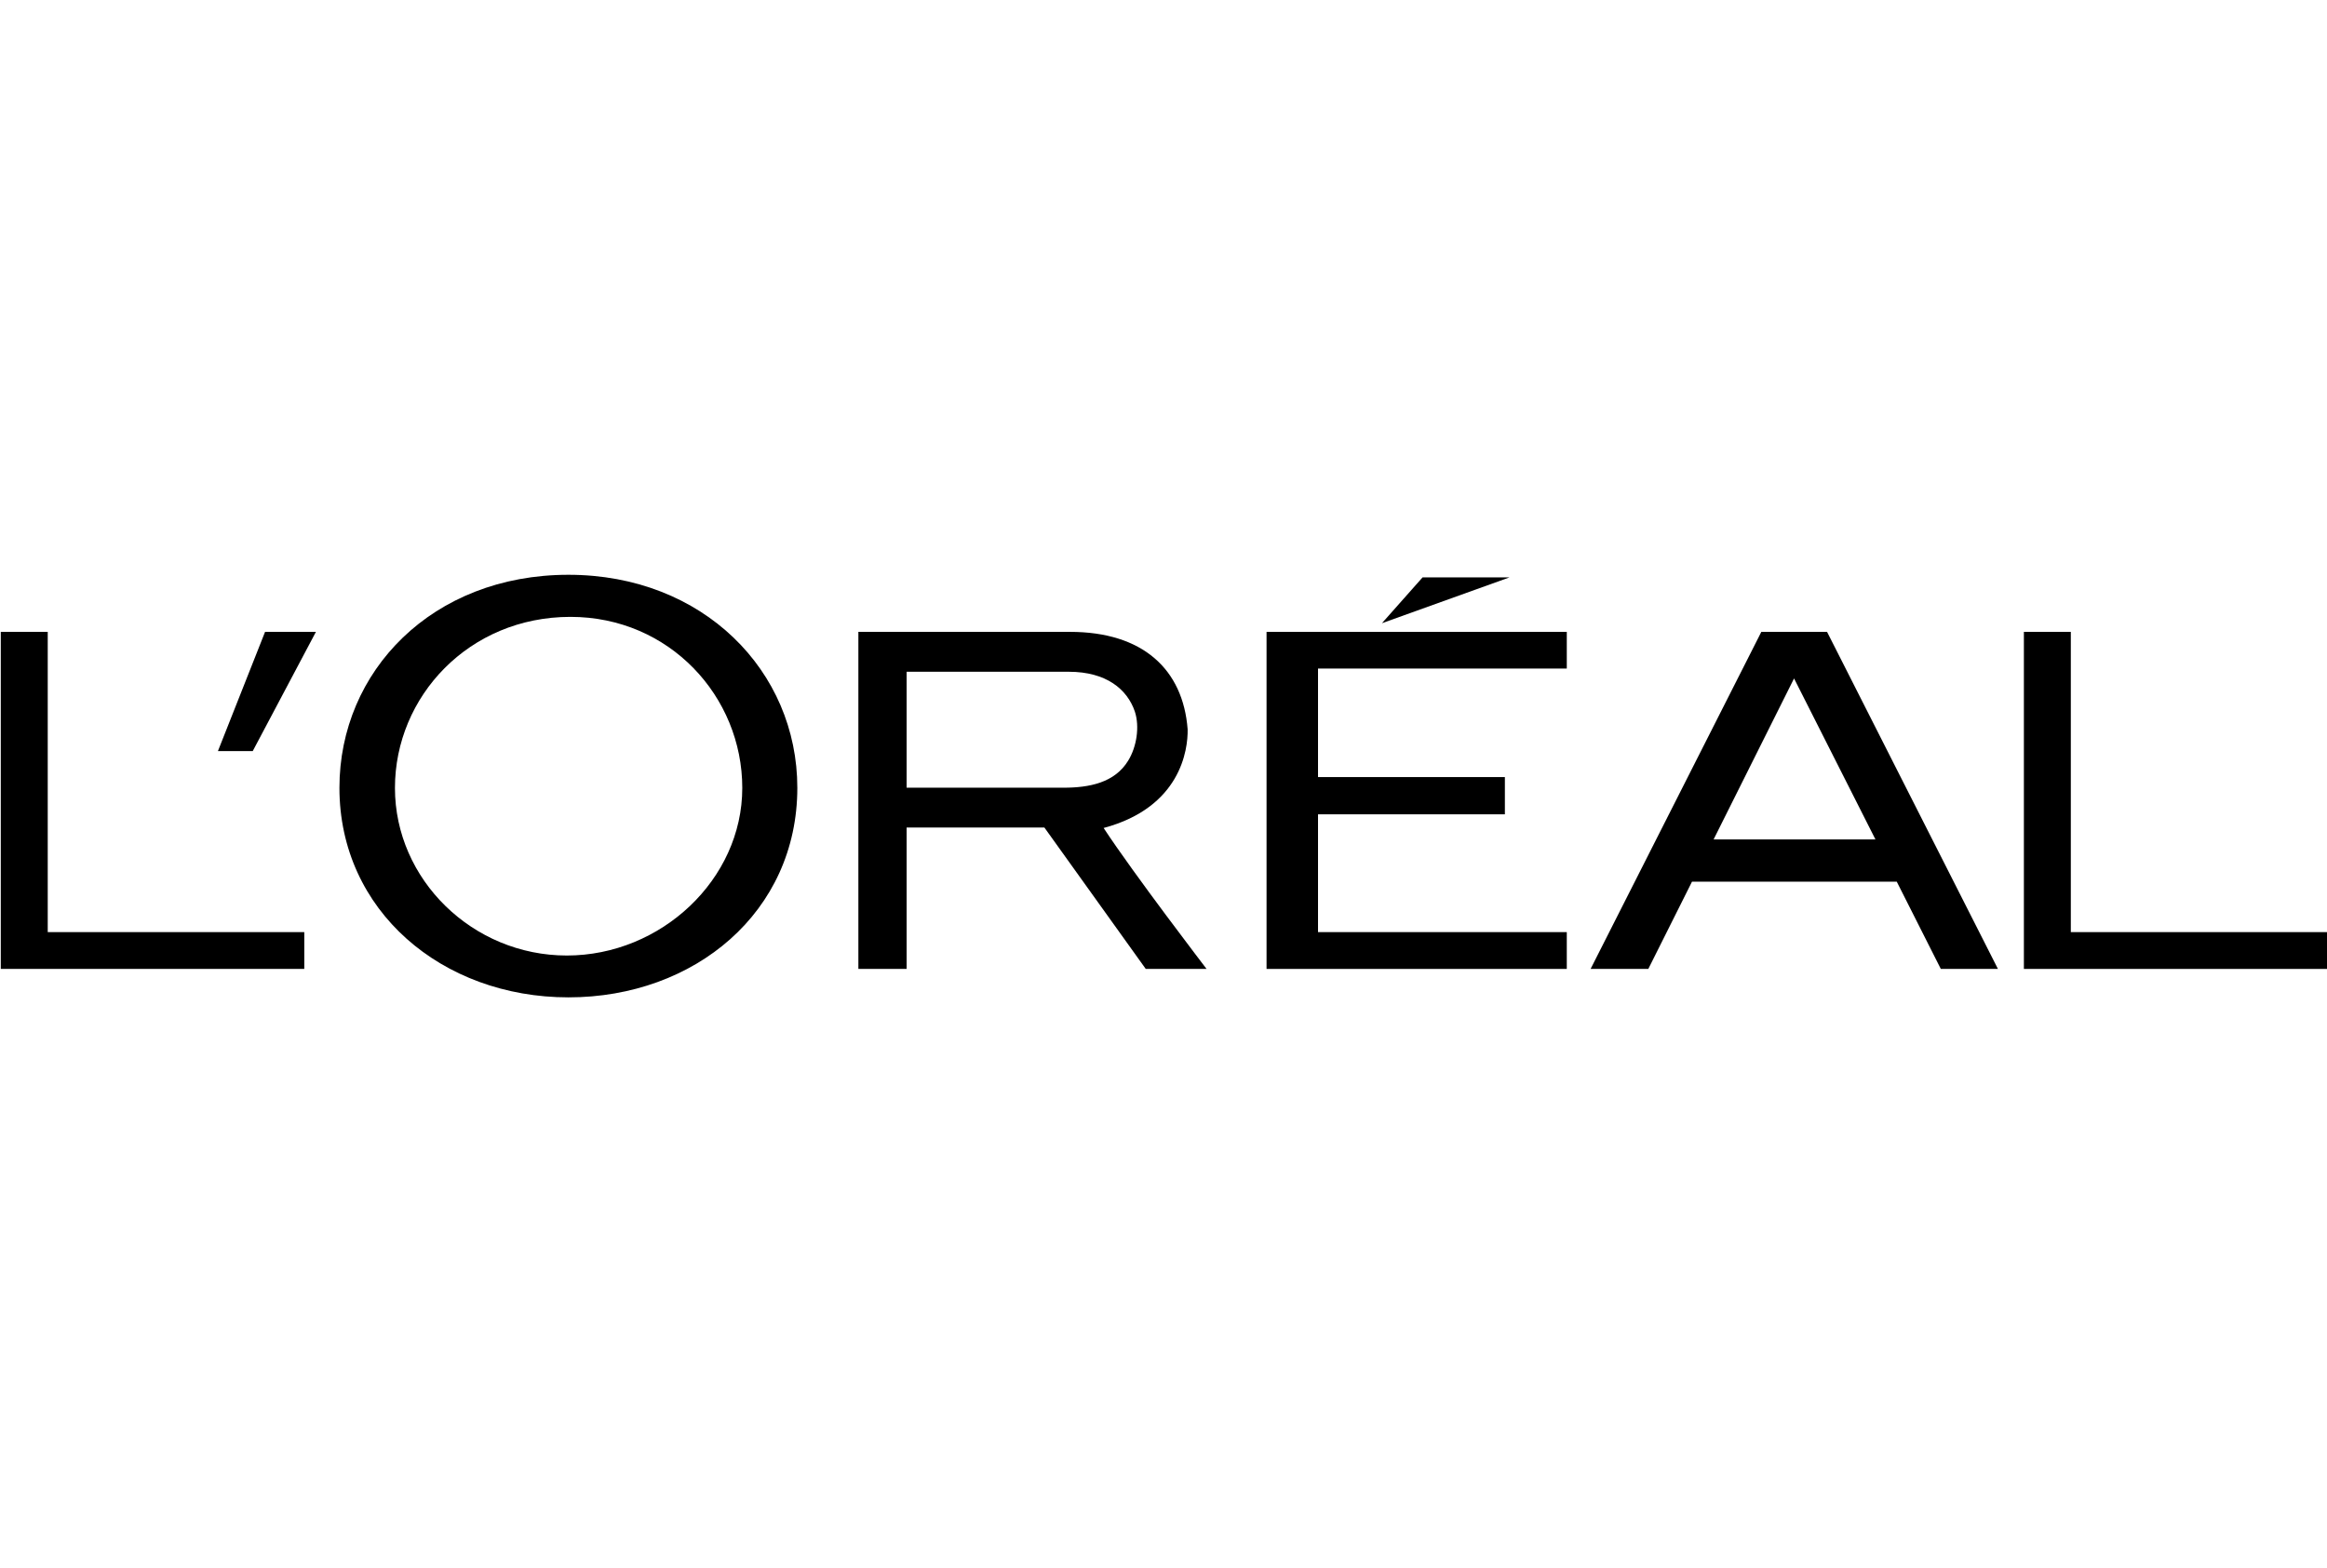 <svg width="512" height="345" viewBox="0 0 512 345" fill="none" xmlns="http://www.w3.org/2000/svg"><g clip-path="url(#clip0_4043_12517)"><g clip-path="url(#clip1_4043_12517)"><path d="M278.674 213.243H344.734V205.141H289.998V179.216H331.111V171.019H289.998V147.134H344.734V139.062H278.674V213.243Z" fill="black"/><path d="M313.003 127.07L304.06 137.158L332.136 127.07H313.003Z" fill="black"/><path d="M455.633 205.141V139.062H445.308V213.243H512.09V205.141H455.633Z" fill="black"/><path d="M387.538 139.062L349.972 213.243H362.67L372.282 194.042H417.336L427.029 213.243H439.595L401.999 139.062H387.538ZM377.036 184.744L394.738 149.312L412.648 184.744H377.036Z" fill="black"/><path d="M242.827 182.224C259.753 177.689 261.397 165.044 261.312 160.523C260.301 147.271 251.408 139.062 235.429 139.062H188.864V213.243H199.48V182.125H229.794L252.097 213.243H265.477C265.477 213.243 249.427 192.3 242.827 182.224ZM233.98 173.36H199.48V147.842H235.182C243.403 147.842 248.026 151.695 249.692 156.589C250.794 159.945 250.087 164.349 248.265 167.347C245.28 172.305 239.612 173.36 233.98 173.36Z" fill="black"/><path d="M125.071 126.5C95.106 126.5 74.683 147.713 74.683 173.389C74.683 200.418 97.243 219.5 125.071 219.5C152.881 219.5 175.433 200.691 175.433 173.389C175.433 147.713 154.756 126.5 125.071 126.5ZM124.712 210.292C103.98 210.292 86.899 193.564 86.899 173.414C86.899 153.291 103.174 135.762 125.515 135.762C147.304 135.762 163.32 153.291 163.32 173.414C163.32 193.564 145.435 210.292 124.712 210.292Z" fill="black"/><path d="M47.947 165.304H55.607L69.51 139.062H58.322L47.947 165.304Z" fill="black"/><path d="M10.502 205.141V139.062H0.171V213.243H66.95V205.141H10.502Z" fill="black"/></g></g><defs><clipPath id="clip0_4043_12517"><rect width="512" height="345" fill="white"/></clipPath><clipPath id="clip1_4043_12517"><rect width="512" height="93" fill="white" transform="translate(0.171 126.5)"/></clipPath></defs></svg>